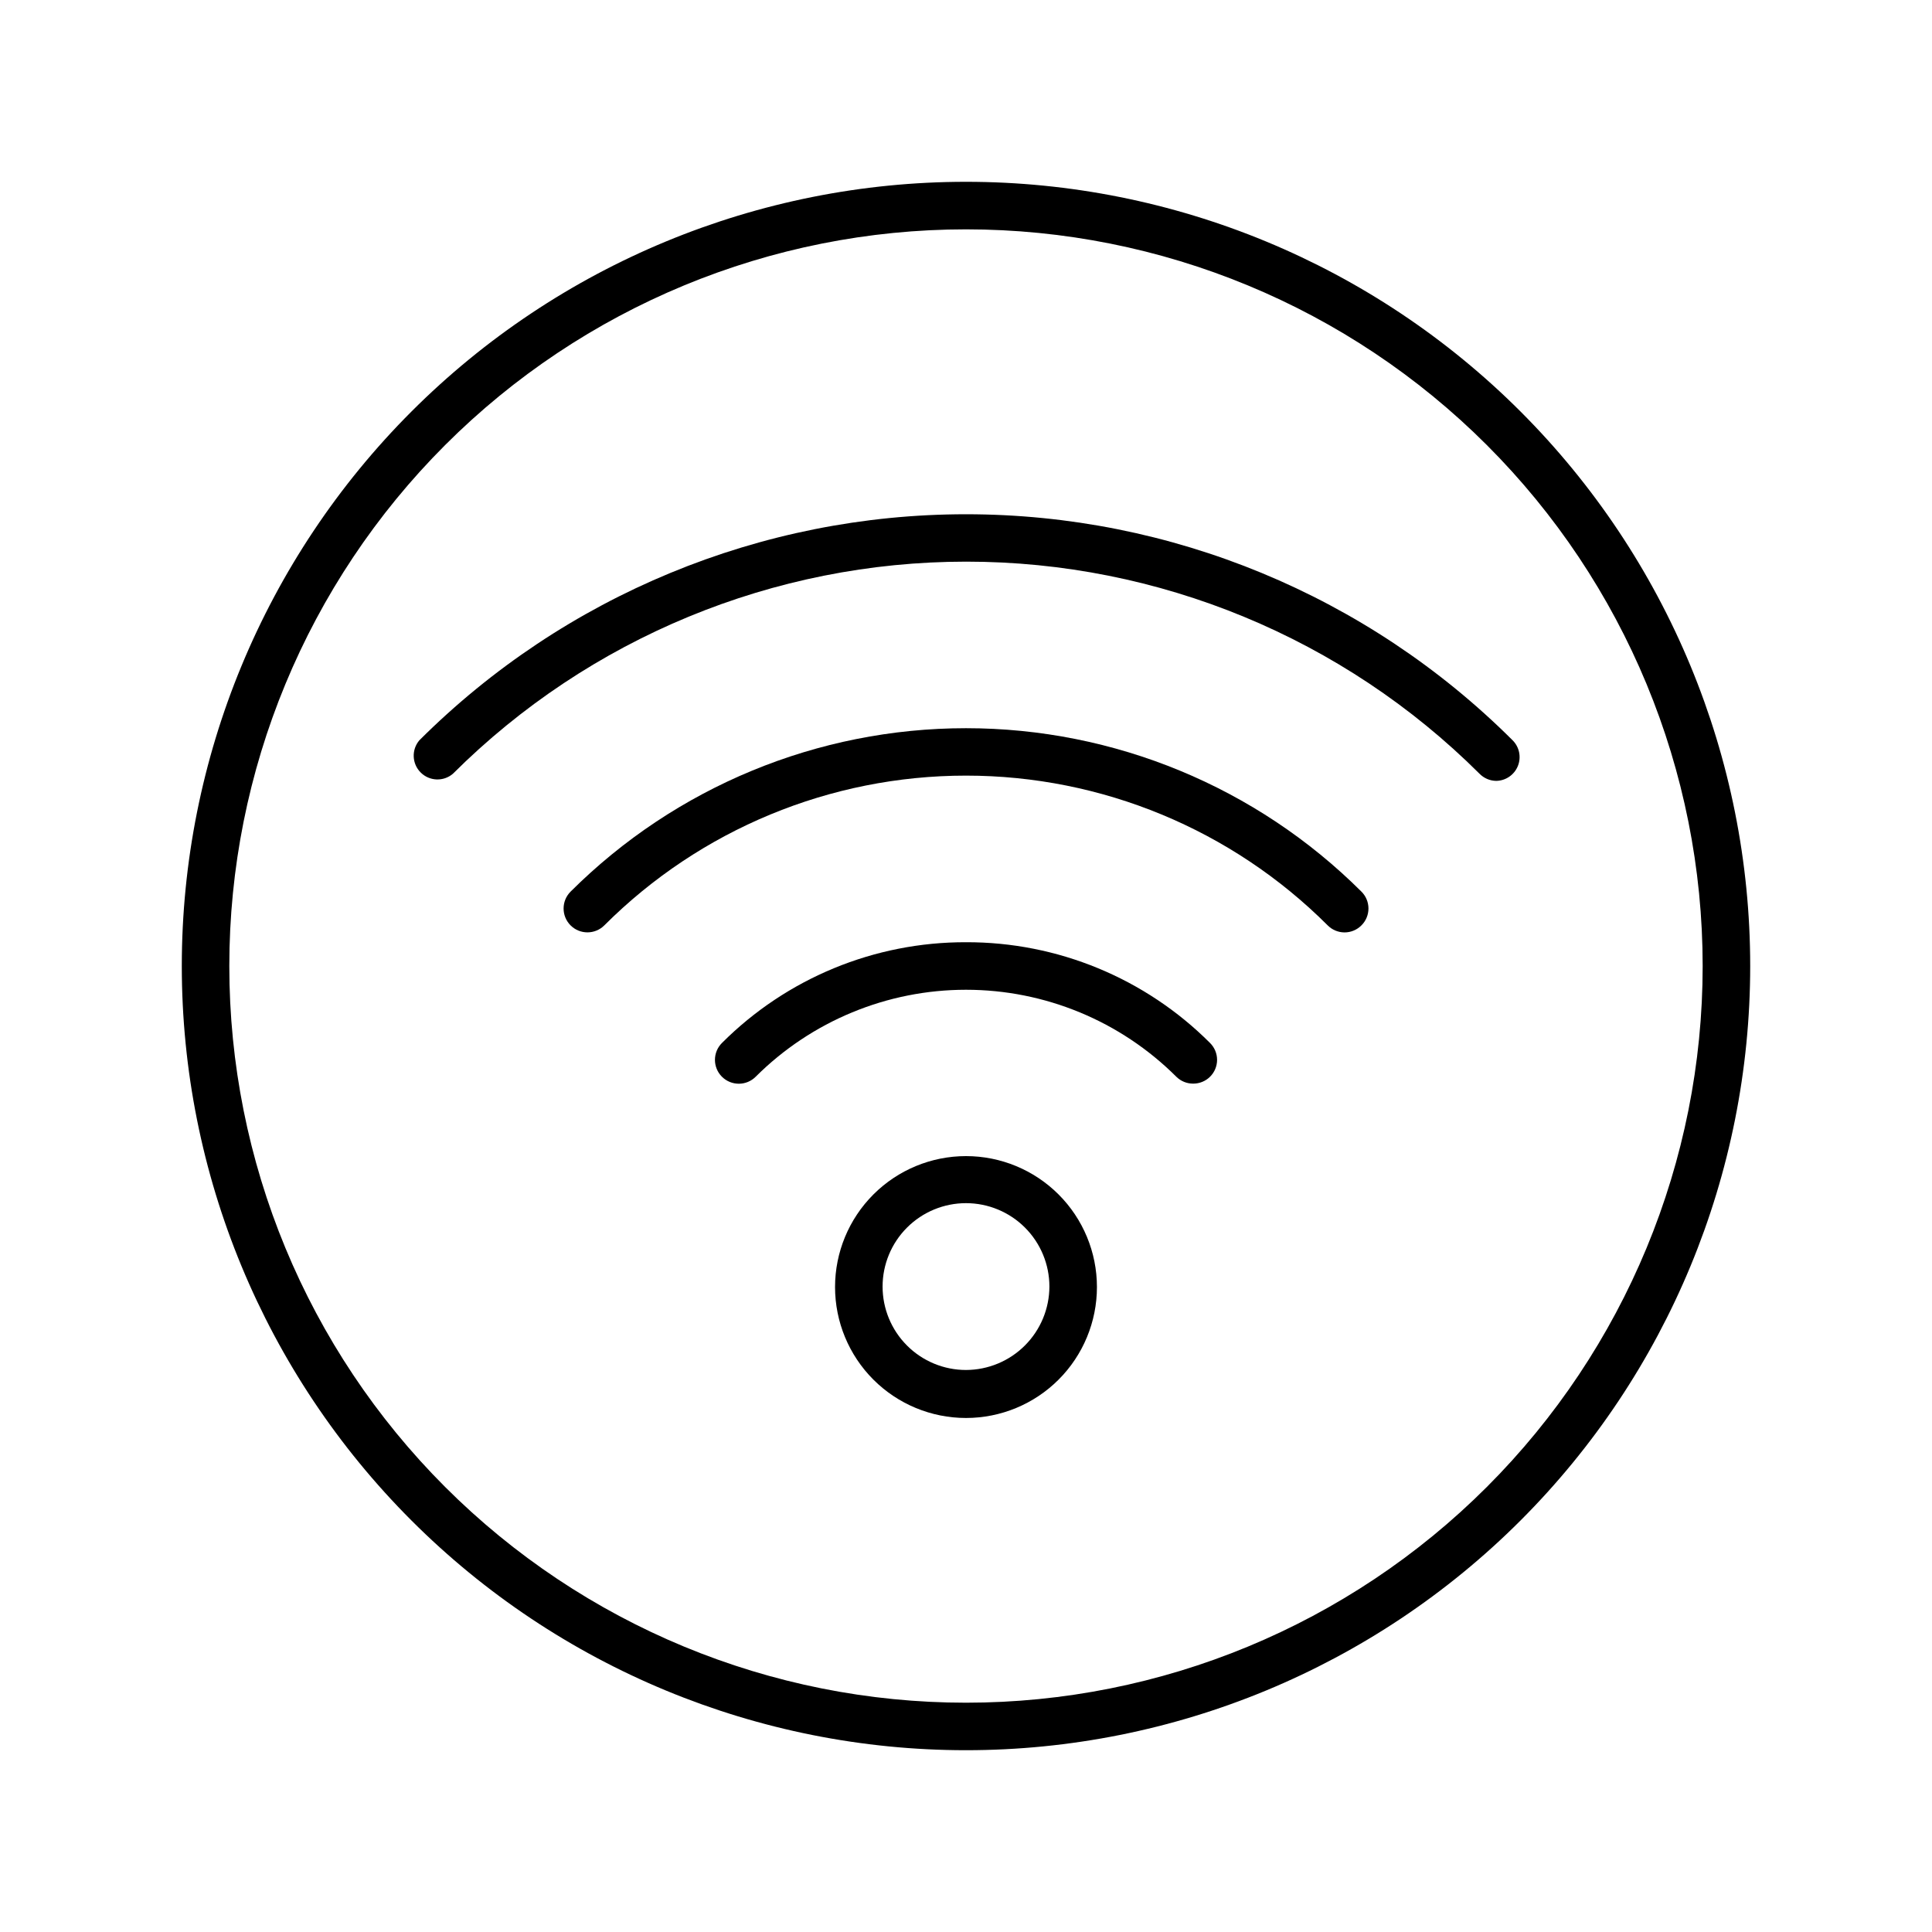 <?xml version="1.0" encoding="UTF-8"?>
<!-- Uploaded to: ICON Repo, www.svgrepo.com, Generator: ICON Repo Mixer Tools -->
<svg fill="#000000" width="800px" height="800px" version="1.1" viewBox="144 144 512 512" xmlns="http://www.w3.org/2000/svg">
 <g>
  <path d="m400 192.18c-55.121 0-107.98 21.898-146.95 60.871s-60.871 91.832-60.871 146.95c0 55.117 21.898 107.98 60.871 146.95 38.973 38.977 91.832 60.871 146.95 60.871 55.117 0 107.98-21.895 146.95-60.871 38.977-38.973 60.871-91.832 60.871-146.95 0-55.121-21.895-107.98-60.871-146.95-38.973-38.973-91.832-60.871-146.95-60.871zm0 403.05v0.004c-51.777 0-101.43-20.57-138.05-57.184-36.613-36.609-57.18-86.266-57.18-138.04s20.566-101.43 57.18-138.05 86.27-57.18 138.05-57.18 101.43 20.566 138.04 57.18c36.613 36.613 57.184 86.27 57.184 138.05s-20.57 101.43-57.184 138.04c-36.609 36.613-86.266 57.184-138.04 57.184z"/>
  <path d="m544.84 340.17c-38.449-38.352-90.539-59.887-144.84-59.887-54.309 0-106.39 21.535-144.85 59.887-2.141 2.496-1.996 6.223 0.332 8.547 2.324 2.328 6.051 2.473 8.547 0.332 36.121-35.996 85.035-56.207 136.03-56.207 50.992 0 99.906 20.211 136.03 56.207 1.164 1.188 2.746 1.867 4.41 1.891 2.535-0.035 4.801-1.59 5.75-3.941s0.395-5.043-1.406-6.828z"/>
  <path d="m295.21 380.29c-2.469 2.473-2.469 6.477 0 8.945s6.473 2.469 8.941 0c25.426-25.414 59.902-39.688 95.852-39.688 35.945 0 70.422 14.273 95.848 39.688 1.184 1.191 2.793 1.863 4.473 1.863 1.68 0 3.289-0.672 4.469-1.863 1.195-1.184 1.863-2.793 1.863-4.473 0-1.68-0.668-3.289-1.863-4.473-27.82-27.734-65.504-43.309-104.79-43.309-39.289 0-76.969 15.574-104.79 43.309z"/>
  <path d="m400 393.7c-24.258-0.066-47.535 9.543-64.68 26.703-2.469 2.469-2.469 6.473 0 8.941 2.473 2.473 6.477 2.473 8.945 0 14.793-14.758 34.836-23.047 55.734-23.047 20.895 0 40.938 8.289 55.734 23.047 1.188 1.18 2.797 1.836 4.469 1.828 1.676 0.008 3.285-0.648 4.473-1.828 1.191-1.18 1.863-2.789 1.863-4.469s-0.672-3.289-1.863-4.473c-17.145-17.16-40.422-26.77-64.676-26.703z"/>
  <path d="m400 450.38c-9.203 0-18.031 3.656-24.539 10.164-6.508 6.508-10.164 15.332-10.164 24.535s3.656 18.031 10.164 24.539c6.508 6.508 15.336 10.16 24.539 10.16s18.027-3.652 24.535-10.16c6.508-6.508 10.164-15.336 10.164-24.539s-3.656-18.027-10.164-24.535c-6.508-6.508-15.332-10.164-24.535-10.164zm0 56.68c-5.863 0-11.488-2.328-15.633-6.477-4.144-4.144-6.473-9.766-6.473-15.629s2.328-11.484 6.473-15.629c4.144-4.148 9.77-6.477 15.633-6.477 5.859 0 11.484 2.328 15.629 6.477 4.144 4.144 6.473 9.766 6.473 15.629-0.016 5.859-2.348 11.469-6.492 15.613-4.141 4.141-9.754 6.477-15.609 6.492z"/>
 </g>
</svg>